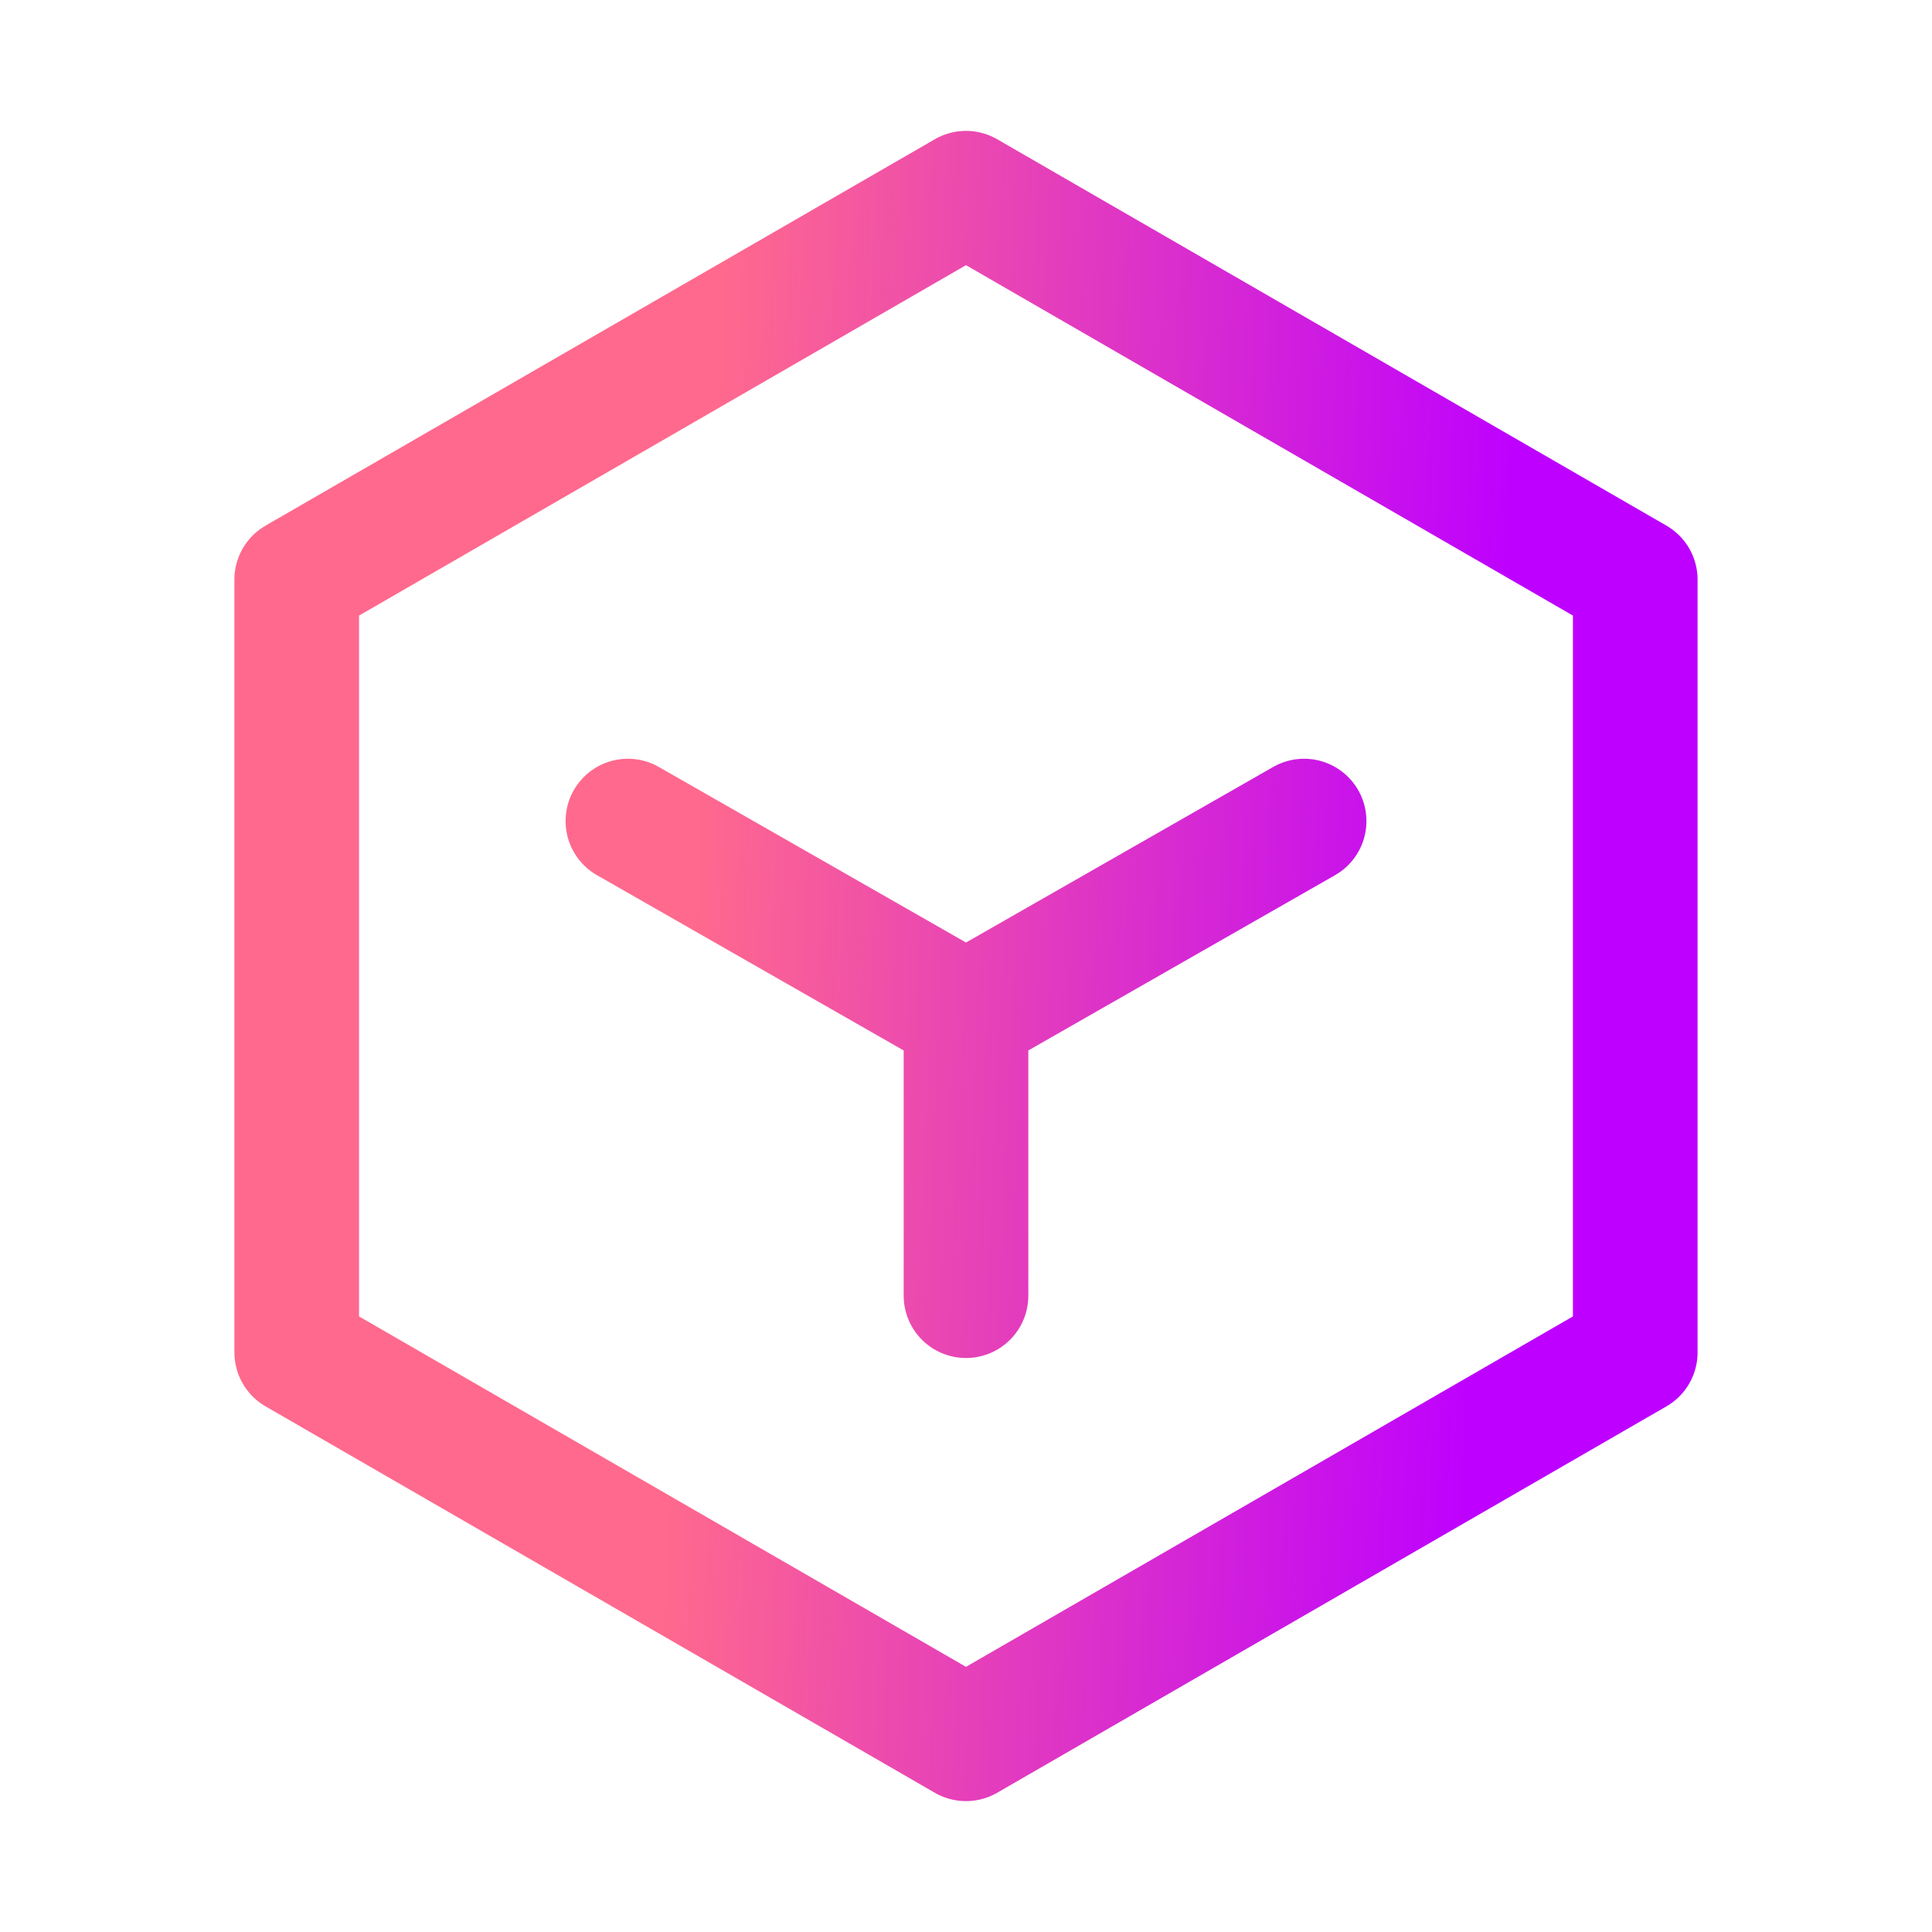 <?xml version="1.0" encoding="UTF-8"?> <svg xmlns="http://www.w3.org/2000/svg" width="62" height="62" viewBox="0 0 62 62" fill="none"> <path d="M31 41.58V32.55M31 32.55L20.15 26.349M31 32.55L41.85 26.349M31 6.2L52.477 18.6V43.4L31 55.8L9.522 43.4V18.6L31 6.2Z" stroke="url(#paint0_linear_17_262)" stroke-width="4" stroke-linecap="round" stroke-linejoin="round"></path> <defs> <linearGradient id="paint0_linear_17_262" x1="23.094" y1="11.035" x2="48.863" y2="12.207" gradientUnits="userSpaceOnUse"> <stop stop-color="#FF698D"></stop> <stop offset="1" stop-color="#BD00FF"></stop> </linearGradient> </defs> </svg> 